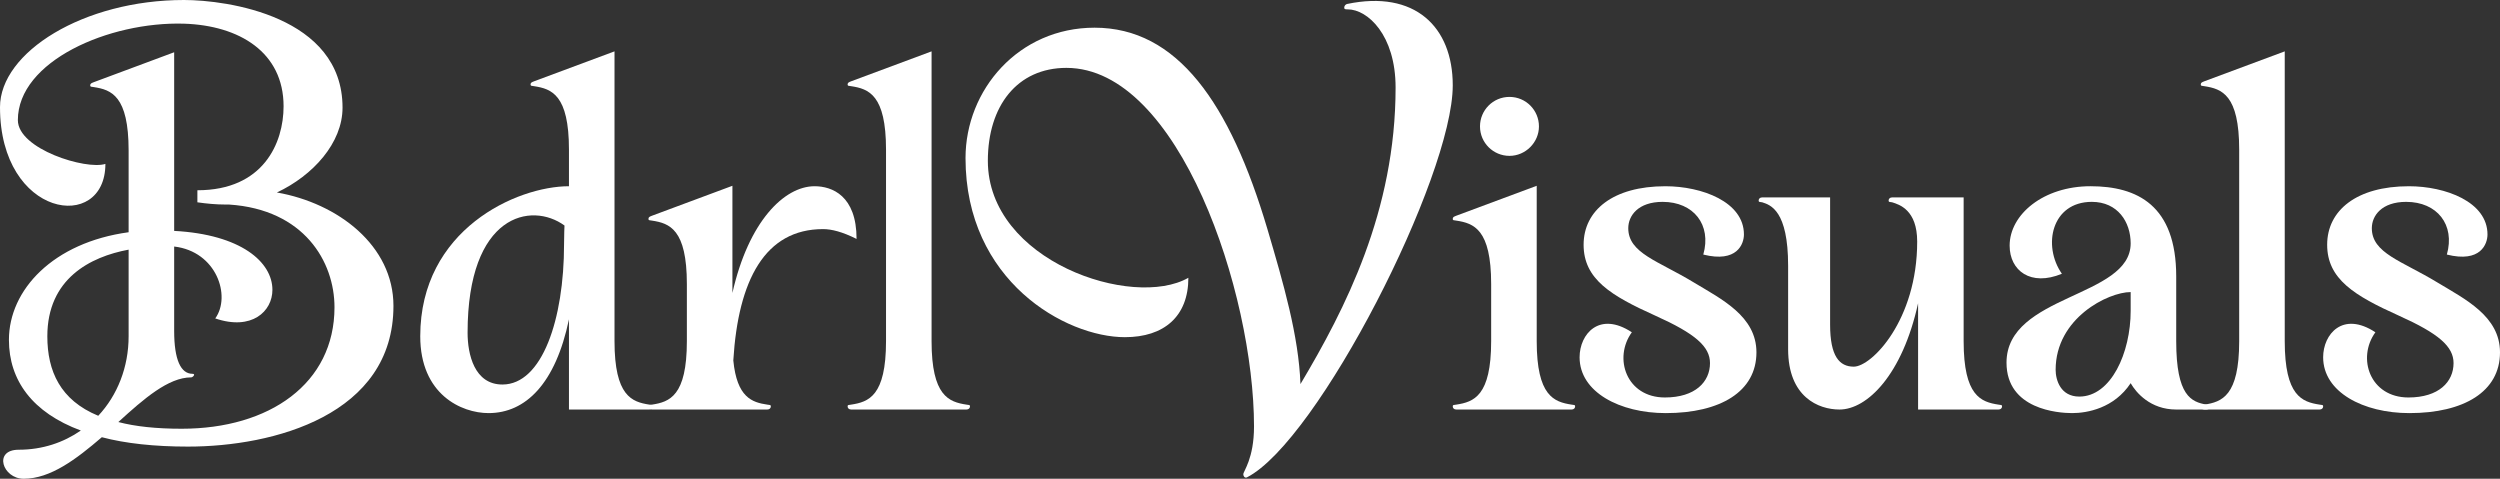 <svg xmlns="http://www.w3.org/2000/svg" id="Calque_2" data-name="Calque 2" viewBox="0 0 1119.58 214.4"><rect x="0" y="0" width="1119.58" height="214.4" fill="#333333" stroke="none"/><defs><style>      .cls-1 {        fill: #fff;        stroke-width: 0px;      }    </style></defs><g id="Calque_1-2" data-name="Calque 1"><g><path class="cls-1" d="m176.2,137c0,48.8-53.6,63-92,63-15,0-28-1.4-38.6-4.2-11.4,9.8-23,18.6-35,18.6-9.4,0-13.8-13-2.2-13,10.6,0,20-3.2,27.8-8.6-21.6-8-32.2-22.4-32.2-40.6,0-22.4,19.8-43.6,53.6-48.2v-36.6c0-24.6-7.8-27.2-15.6-28.4-1-.2-1.6,0-1.6-.8s.6-1,1.6-1.4l36-13.4v80c30,1.6,44,14,44,26.4,0,9.6-9.2,18.4-25.6,12.8,7.2-10,.6-30-18.4-32.2v37.8c0,13,3,19.2,8.2,19.2,1.6,0,.2,1.6-.6,1.6-10.2,0-21.2,9.6-32.6,20,7.6,2,17,3,28.4,3,39.2,0,68.4-20.2,68.4-54.4,0-20.4-13.6-43.8-47.2-46h-1.4c-4.4,0-8.6-.4-12.8-1v-5.4c29.6,0,38.6-21.2,38.6-37.6,0-24.2-19.8-36.2-44.6-37C48.8,9.6,8,27.4,8,53.8c0,13,30.6,22.4,39.2,19.6C47.2,104.4,0,97.6,0,48,0,23.4,37.4,0,82.4,0c19.2,0,71,7.2,71,48.2,0,15.8-13.2,30.4-29.4,38,27.4,4.8,52.2,23.8,52.2,50.8Zm-132.2,49.2c8.6-9.2,13.6-21.8,13.6-35.6v-38.8c-17.2,3.2-36.4,13-36.4,38.8,0,15.6,5.8,28.6,22.8,35.6Z"></path><path class="cls-1" d="m292.4,182c0,.8-.6,1.4-1.6,1.4h-36v-40.4c-6,28.8-19.4,42-36,42-12.2,0-30.6-8.4-30.6-34.4,0-47.8,43.2-67.2,66.6-67.2v-16.4c0-24.6-7.8-27.2-15.6-28.4-1-.2-1.6,0-1.6-.8s.6-1,1.6-1.4l36-13.4v129.8c0,24.6,7.8,27.2,15.6,28.4,1,.2,1.6,0,1.6.8Zm-39.8-72.6c0-4.6.2-7.8.2-8.4-14.8-10.8-43.4-5.2-43.4,48,0,9.6,3,23.2,15.6,23.2,17.8,0,27.6-29.2,27.6-62.8Z"></path><path class="cls-1" d="m328.4,161.4c1.6,16.6,8.4,18.8,15.2,19.8,1,.2,1.6,0,1.6.8s-.6,1.4-1.6,1.4h-51.6c-1,0-1.6-.6-1.6-1.4s.6-.6,1.6-.8c7.8-1.2,15.6-3.8,15.6-28.4v-25.6c0-24.6-7.8-27.2-15.6-28.4-1-.2-1.6,0-1.6-.8s.6-1,1.6-1.4l36-13.4v48c7.2-32,23.2-47.8,36.8-47.8,7.8,0,18.8,4.2,18.8,23.6-6.4-3.2-11.2-4.4-15-4.4-26,0-38,22.8-40.2,58.8Z"></path><path class="cls-1" d="m434.39,182c0,.8-.6,1.4-1.6,1.4h-51.6c-1,0-1.6-.6-1.6-1.4s.6-.6,1.6-.8c7.8-1.2,15.6-3.8,15.6-28.4v-85.8c0-24.6-7.8-27.2-15.6-28.4-1-.2-1.6,0-1.6-.8s.6-1,1.6-1.4l36-13.4v129.8c0,24.6,7.8,27.2,15.6,28.4,1,.2,1.6,0,1.6.8Z"></path><path class="cls-1" d="m503.79,151c-26.6,0-71.4-25.2-71.4-80.2,0-30.6,23.8-58.4,57.8-58.4,37,0,60.6,33.6,77.4,90.2,7.2,24.4,14,47.8,14.8,69.4,20-33.6,42.6-77.4,42.6-132.8,0-23.6-12.6-35-21.4-35-1,0-1.6,0-1.6-.8s.6-1.4,1.2-1.6c30.4-6.4,47.4,10.2,47.4,36.4,0,41-60.4,159.4-92.2,175.6-1,.4-1.6-.6-1.6-1.4,0-1.4,4.8-7,4.8-21.4,0-59.8-33.6-160.6-84-160.6-22,0-35.2,17-35.2,41.6,0,45,65,66.6,89.8,52.4,0,17.4-11,26.6-28.4,26.6Z"></path><path class="cls-1" d="m705.39,182c0,.8-.6,1.4-1.6,1.4h-51.6c-1,0-1.6-.6-1.6-1.4s.6-.6,1.6-.8c7.8-1.2,15.6-3.8,15.6-28.4v-25.6c0-24.6-7.8-27.2-15.6-28.4-1-.2-1.6,0-1.6-.8s.6-1,1.6-1.4l36-13.4v69.6c0,24.6,7.8,27.2,15.6,28.4,1,.2,1.6,0,1.6.8Zm-42.6-125.4c0-7.2,5.8-13.2,13.2-13.2s13.2,6,13.2,13.2-6,13.2-13.2,13.2-13.2-5.8-13.2-13.2Z"></path><path class="cls-1" d="m744.59,90.4c-11,0-15.4,6.2-15.4,11.8,0,11.2,13.4,14.6,29.2,24.2,12.6,7.6,28.2,15.2,28.2,31.4,0,17.6-16.2,27.2-40.6,27.2-20.6,0-38.6-9.4-38.6-25,0-10.4,8.8-20.8,23.4-11.2-8.4,11.6-2.4,29.2,14.8,29.2,13.6,0,20.2-7,20.2-15.4,0-7.4-6.6-13.2-24.4-21.2-20-9-32.2-16.4-32.2-31.8s13.2-26.2,36.6-26.2c16.4,0,35.2,7,35.2,21.6,0,4.2-3,12.8-18.2,9,3.8-13.4-4.4-23.6-18.2-23.6Z"></path><path class="cls-1" d="m896.58,182c0,.8-.6,1.4-1.6,1.4h-36v-47.6c-7,32-22.8,47.6-35.2,47.6-9.4,0-23-5.6-23-27v-37.4c0-24.6-7.8-27.2-11.6-28.4-1-.2-1.6,0-1.6-.8s.6-1.4,1.6-1.4h30.4v57c0,14.2,4.2,18.8,10.6,18.8,8,0,28.4-20.8,28.4-56,0-14.2-8-16.6-11.2-17.6-1-.2-1.6,0-1.6-.8s.6-1.4,1.6-1.4h32v64.4c0,24.6,7.8,27.2,15.6,28.4,1,.2,1.6,0,1.6.8Z"></path><path class="cls-1" d="m989.58,182c0,.8-.4,1.4-1.4,1.4h-13.6c-11.6,0-18-7.6-20.4-11.8-7.4,11.2-19.4,13.4-26.2,13.4-6.2,0-29.4-1.6-29.4-22.6,0-30.6,55.6-29,55.6-53.4,0-9.6-5.8-18.6-17.4-18.6-18,0-22.2,19.6-13.4,32.2-14,5.8-23.4-1.4-23.4-12.6,0-14,15.2-26.6,36.2-26.6s38.4,8.6,38.4,40.4v29c0,24.6,6.8,27.2,13.6,28.4,1,.2,1.4,0,1.4.8Zm-35.4-51.2c-10,0-33.6,11.6-33.6,34.8,0,4.6,2.2,12,10.6,12,14.2,0,23-19.6,23-38.4v-8.4Z"></path><path class="cls-1" d="m1040.38,182c0,.8-.6,1.4-1.6,1.4h-51.6c-1,0-1.6-.6-1.6-1.4s.6-.6,1.6-.8c7.8-1.2,15.6-3.8,15.6-28.4v-85.8c0-24.6-7.8-27.2-15.6-28.4-1-.2-1.6,0-1.6-.8s.6-1,1.6-1.4l36-13.4v129.8c0,24.6,7.8,27.2,15.6,28.4,1,.2,1.6,0,1.6.8Z"></path><path class="cls-1" d="m1077.58,90.4c-11,0-15.4,6.2-15.4,11.8,0,11.2,13.4,14.6,29.2,24.2,12.6,7.6,28.2,15.2,28.2,31.4,0,17.6-16.2,27.2-40.6,27.2-20.6,0-38.6-9.4-38.6-25,0-10.4,8.8-20.8,23.4-11.2-8.4,11.6-2.4,29.2,14.8,29.2,13.6,0,20.2-7,20.2-15.4,0-7.4-6.6-13.2-24.4-21.2-20-9-32.2-16.4-32.2-31.8s13.2-26.2,36.6-26.2c16.4,0,35.2,7,35.2,21.6,0,4.2-3,12.8-18.2,9,3.8-13.4-4.4-23.6-18.2-23.6Z"></path></g></g></svg>